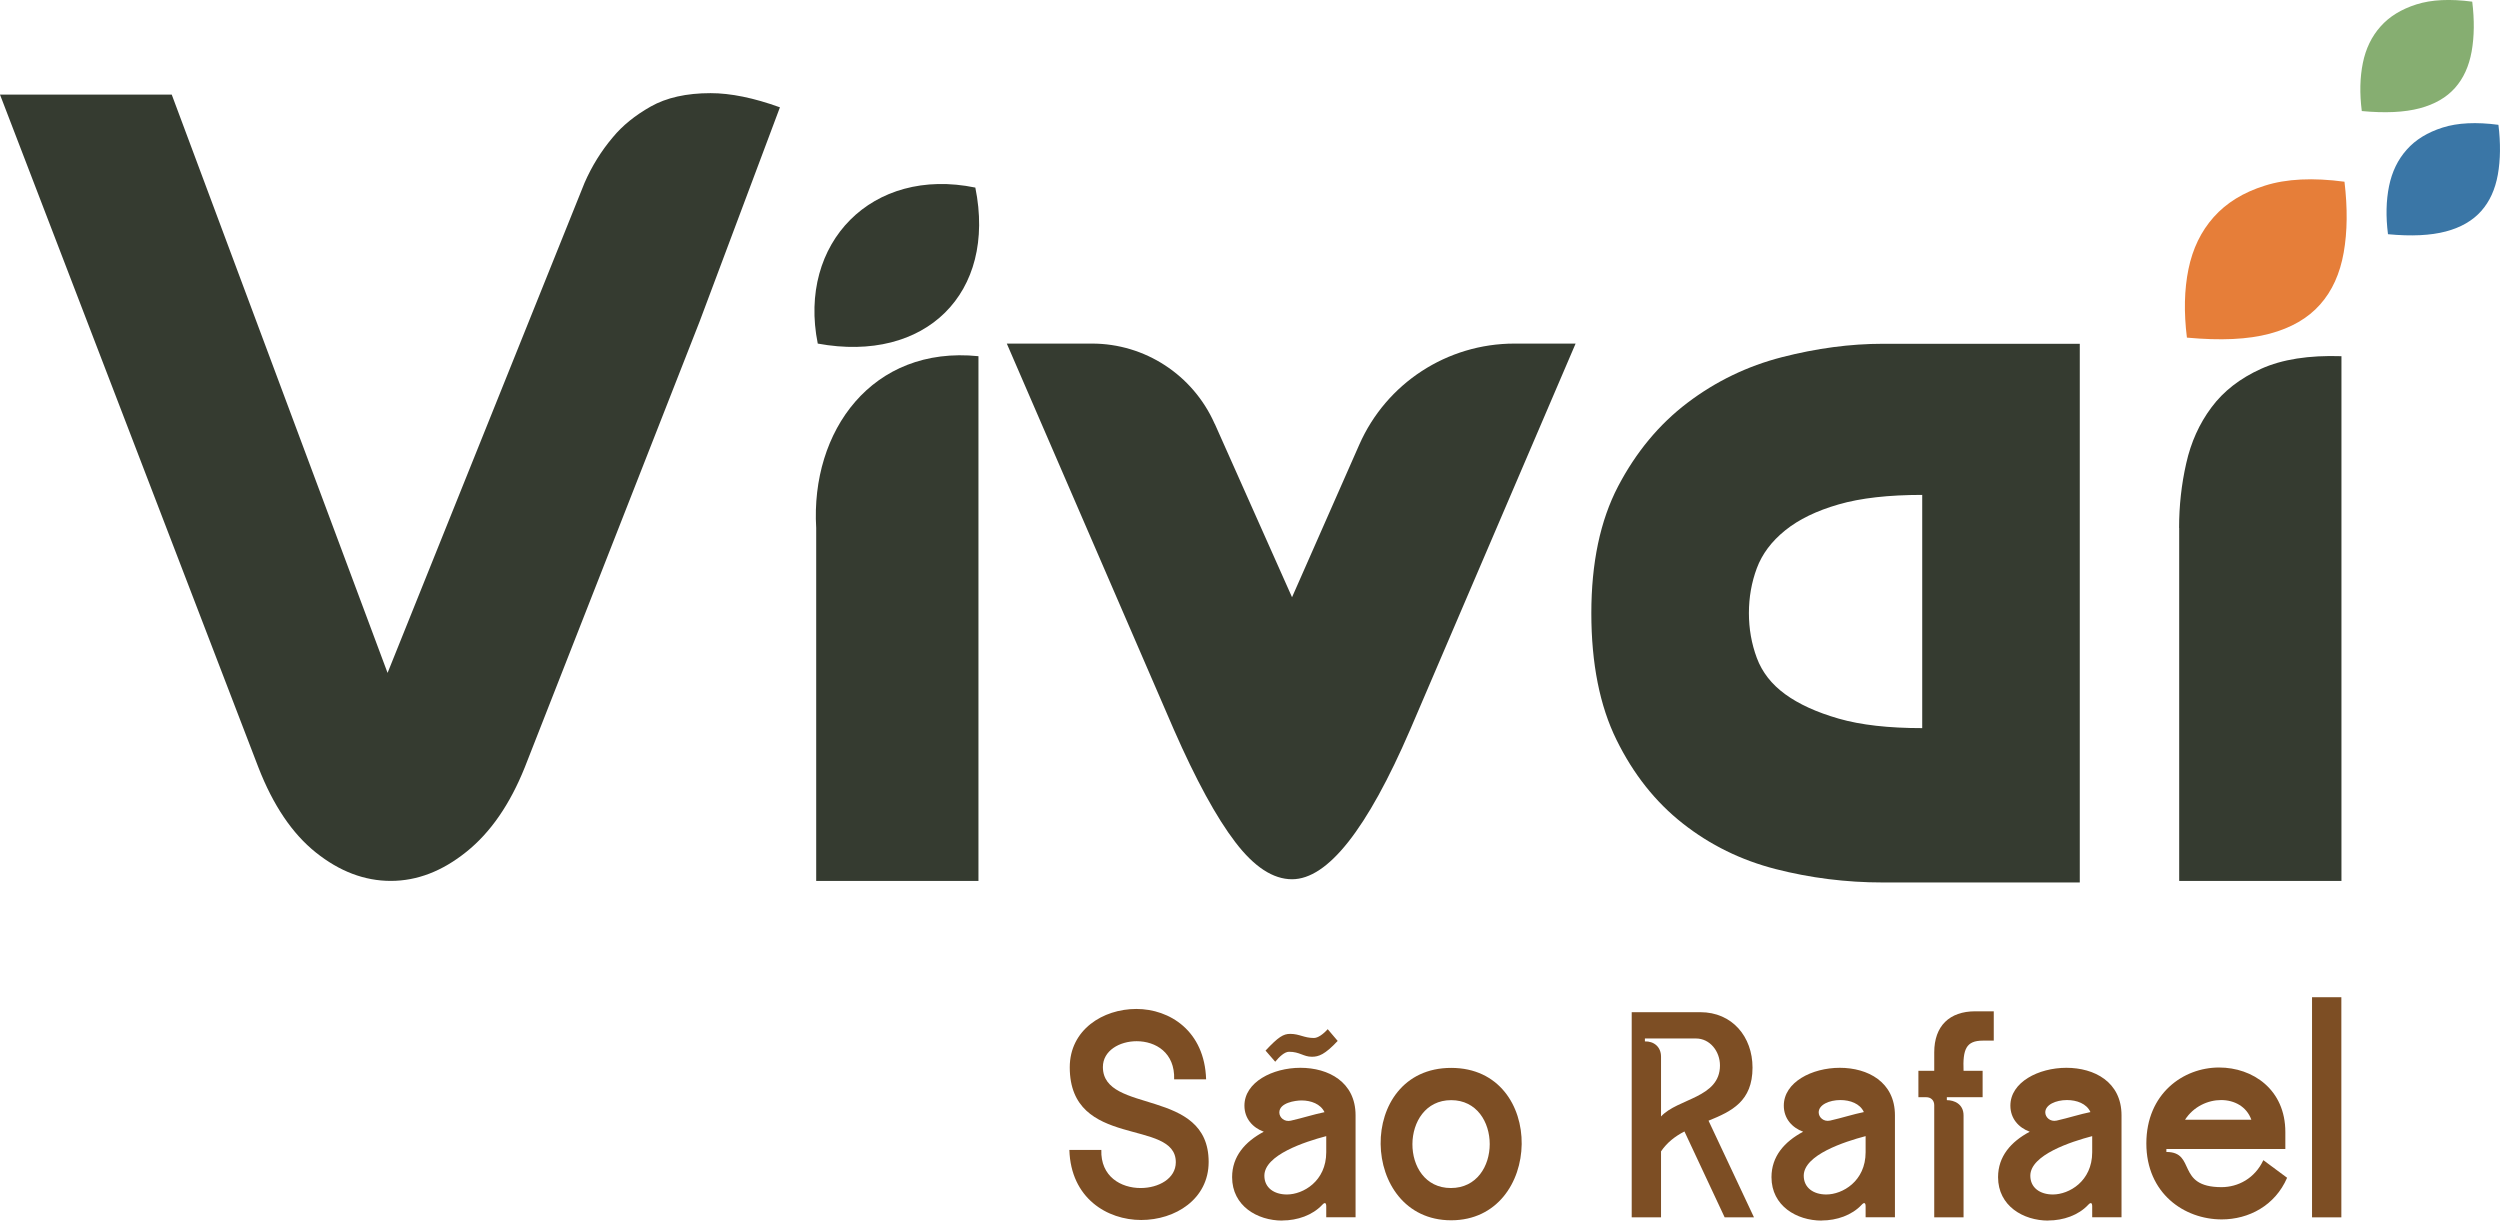 <?xml version="1.0" encoding="UTF-8"?>
<svg id="Camada_2" data-name="Camada 2" xmlns="http://www.w3.org/2000/svg" viewBox="0 0 255.76 124.87">
  <defs>
    <style>
      .cls-1 {
        fill: #3a76a6;
      }

      .cls-1, .cls-2, .cls-3, .cls-4, .cls-5 {
        stroke-width: 0px;
      }

      .cls-2 {
        fill: #86ae71;
      }

      .cls-3 {
        fill: #353b30;
      }

      .cls-4 {
        fill: #e67e39;
      }

      .cls-5 {
        fill: #7d4e24;
      }
    </style>
  </defs>
  <g id="Camada_1-2" data-name="Camada 1">
    <g>
      <path class="cls-4" d="m223.73,34.54c-.32-2.58-.27-4.92.16-7.01.43-2.1,1.29-3.87,2.58-5.32,1.29-1.45,3.03-2.53,5.24-3.22,2.2-.7,4.92-.83,8.14-.4.32,2.69.3,5.1-.08,7.25-.38,2.15-1.18,3.93-2.42,5.32-1.24,1.4-2.96,2.39-5.16,2.98-2.2.59-5.02.72-8.46.4Z"/>
      <path class="cls-1" d="m244.3,23.96c-.23-1.81-.19-3.45.11-4.92.3-1.47.9-2.71,1.81-3.73.9-1.02,2.13-1.77,3.67-2.26,1.54-.49,3.45-.58,5.71-.28.23,1.88.21,3.58-.06,5.09-.27,1.51-.83,2.75-1.7,3.73-.87.98-2.07,1.68-3.62,2.09-1.55.41-3.52.51-5.93.28Z"/>
      <path class="cls-2" d="m241.62,11.36c-.23-1.81-.19-3.45.11-4.92.3-1.47.9-2.71,1.81-3.73.9-1.02,2.13-1.77,3.67-2.26,1.54-.49,3.45-.58,5.71-.28.23,1.88.21,3.58-.06,5.09-.27,1.51-.83,2.75-1.7,3.73-.87.98-2.07,1.68-3.62,2.09-1.55.41-3.52.51-5.93.28Z"/>
    </g>
    <g>
      <path class="cls-5" d="m109.44,109.19c0-3.84,3.39-5.97,6.81-5.97s6.99,2.25,7.14,7.2h-3.27c.09-2.73-1.89-3.9-3.84-3.9-1.74,0-3.45.96-3.45,2.64,0,4.86,10.82,2.07,10.82,9.71,0,3.81-3.42,5.94-6.9,5.94s-7.2-2.22-7.35-7.17h3.27c-.09,2.73,2.01,3.9,4.02,3.9,1.83,0,3.6-.96,3.6-2.64,0-4.53-10.85-1.29-10.85-9.71Z"/>
      <path class="cls-5" d="m131.18,124.87c-2.55,0-5.13-1.5-5.13-4.44,0-2.13,1.32-3.63,3.24-4.65-1.14-.42-1.98-1.35-1.98-2.67,0-2.4,2.88-3.87,5.73-3.87s5.64,1.44,5.64,4.86v10.43h-3v-1.11c0-.39-.15-.45-.42-.15-.99,1.05-2.52,1.59-4.08,1.59Zm.48-2.67c1.65,0,4.02-1.35,4.02-4.32v-1.65c-2.16.57-6.33,1.92-6.33,4.05,0,1.23.99,1.92,2.31,1.92Zm-1.2-13.58l-.99-1.14c1.32-1.41,1.83-1.71,2.52-1.71.96,0,1.41.42,2.43.42.39,0,.93-.36,1.41-.9l1.02,1.2c-1.32,1.41-1.95,1.62-2.64,1.62-.87,0-1.23-.51-2.34-.51-.45,0-.99.51-1.41,1.02Zm5.04,5.16c-.39-.84-1.38-1.2-2.34-1.2-.66,0-2.28.24-2.28,1.23,0,.51.51.99,1.17.84,1.2-.27,2.4-.66,3.45-.87Z"/>
      <path class="cls-5" d="m148.46,109.25c9.8,0,9.44,15.59,0,15.59s-9.8-15.59,0-15.59Zm-.03,12.29c5.31,0,5.28-8.99.03-8.99s-5.31,8.99-.03,8.99Z"/>
      <path class="cls-5" d="m172.33,115.75c-.93.48-1.77,1.11-2.4,2.04v6.75h-3v-20.99h7.02c3.27,0,5.34,2.52,5.34,5.67,0,3.45-2.13,4.47-4.5,5.43l4.65,9.89h-3l-4.11-8.78Zm-2.4-1.53c1.71-1.86,6.03-1.89,6.03-5.22,0-1.44-1.02-2.76-2.46-2.76h-5.22v.3c.9-.03,1.65.54,1.65,1.56v6.12Z"/>
      <path class="cls-5" d="m186.36,124.87c-2.55,0-5.13-1.5-5.13-4.44,0-2.13,1.32-3.63,3.24-4.65-1.14-.42-1.98-1.35-1.98-2.67,0-2.4,2.88-3.87,5.73-3.87s5.64,1.44,5.64,4.86v10.43h-3v-1.11c0-.39-.15-.45-.42-.15-.99,1.05-2.52,1.59-4.08,1.59Zm.48-2.67c1.65,0,4.02-1.35,4.02-4.32v-1.65c-2.16.57-6.33,1.92-6.33,4.05,0,1.23.99,1.92,2.31,1.92Zm3.84-8.43c-.39-.87-1.41-1.23-2.4-1.23-1.14,0-2.22.48-2.22,1.26,0,.51.51.99,1.17.84,1.2-.27,2.4-.66,3.45-.87Z"/>
      <path class="cls-5" d="m197.88,113.06c0-.48-.33-.81-.81-.81h-.81v-2.7h1.62v-1.89c0-2.7,1.56-4.2,4.2-4.2h1.89v3h-1.11c-1.71,0-2.07.87-1.98,3.09h1.95v2.7h-3.66v.3c.75,0,1.71.39,1.71,1.56v10.43h-3v-11.48Z"/>
      <path class="cls-5" d="m209.54,124.87c-2.55,0-5.13-1.5-5.13-4.44,0-2.13,1.32-3.63,3.24-4.65-1.14-.42-1.98-1.35-1.98-2.67,0-2.4,2.88-3.87,5.73-3.87s5.64,1.44,5.64,4.86v10.43h-3v-1.11c0-.39-.15-.45-.42-.15-.99,1.05-2.52,1.59-4.08,1.59Zm.48-2.67c1.65,0,4.02-1.35,4.02-4.32v-1.65c-2.16.57-6.33,1.92-6.33,4.05,0,1.23.99,1.92,2.31,1.92Zm3.84-8.43c-.39-.87-1.41-1.23-2.4-1.23-1.14,0-2.22.48-2.22,1.26,0,.51.51.99,1.17.84,1.2-.27,2.4-.66,3.45-.87Z"/>
      <path class="cls-5" d="m227.26,121.45c1.71,0,3.42-.9,4.29-2.76l2.43,1.8c-1.23,2.85-3.93,4.26-6.69,4.26-3.84,0-7.71-2.67-7.71-7.77s3.78-7.77,7.44-7.77c3.45,0,6.78,2.25,6.78,6.6v1.74h-12.17v.3c3.09,0,.93,3.6,5.64,3.6Zm3.06-6.9c-.48-1.35-1.74-2.01-3.09-2.01s-2.82.66-3.69,2.01h6.78Z"/>
      <path class="cls-5" d="m236.53,102.02h3v22.52h-3v-22.52Z"/>
    </g>
    <path class="cls-3" d="m39.65,68.84l20.15-50.13c.75-1.72,1.72-3.28,2.9-4.67.97-1.18,2.26-2.23,3.87-3.14,1.61-.91,3.65-1.37,6.13-1.37,2.04,0,4.41.48,7.09,1.45l-8.22,21.92-17.89,45.62c-1.51,3.76-3.49,6.64-5.96,8.62-2.47,1.99-5.05,2.98-7.74,2.98s-5.24-.97-7.66-2.9-4.38-4.84-5.88-8.7L0,9.68h17.57l22.08,59.16Z"/>
    <path class="cls-3" d="m83.66,35.15c-2.07-10.29,5.55-18.14,16.12-15.96,2.19,10.8-5.08,17.99-16.12,15.96Z"/>
    <path class="cls-3" d="m124.28,43.37l7.9,17.73,6.88-15.61c2.77-6.29,9-10.34,15.87-10.34h6.26l-16.92,39.49c-4.41,10.21-8.44,15.31-12.09,15.31-1.94,0-3.87-1.26-5.8-3.79-1.93-2.52-4.03-6.37-6.29-11.52l-17.09-39.49h8.72c5.42,0,10.31,3.21,12.52,8.15,0,.02.02.04.03.07Z"/>
    <path class="cls-3" d="m212.77,90.28h-20.15c-3.76,0-7.41-.46-10.96-1.37-3.55-.91-6.72-2.47-9.51-4.67-2.8-2.2-5.05-5.05-6.77-8.54-1.72-3.49-2.58-7.82-2.58-12.97s.91-9.48,2.74-12.98c1.83-3.49,4.19-6.34,7.09-8.54,2.9-2.2,6.13-3.76,9.67-4.67,3.55-.91,6.98-1.37,10.32-1.37h20.15v55.13Zm-33.85-27.56c0,1.61.27,3.14.81,4.59.54,1.45,1.5,2.69,2.9,3.71,1.4,1.02,3.22,1.85,5.48,2.5,2.26.65,5.1.97,8.54.97v-23.86c-3.44,0-6.29.32-8.54.97-2.26.65-4.08,1.53-5.48,2.66-1.4,1.13-2.36,2.42-2.9,3.87-.54,1.45-.81,2.98-.81,4.6Z"/>
    <path class="cls-3" d="m222.93,54.01c0-2.26.24-4.46.73-6.61.48-2.15,1.34-4.06,2.58-5.72,1.23-1.66,2.93-2.98,5.08-3.95,2.15-.97,4.89-1.4,8.22-1.29v53.68h-16.6v-36.11Z"/>
    <path class="cls-3" d="m83.5,54.01c-.59-9.9,5.71-18.68,16.6-17.57v53.68h-16.6v-36.11Z"/>
  </g>
</svg>